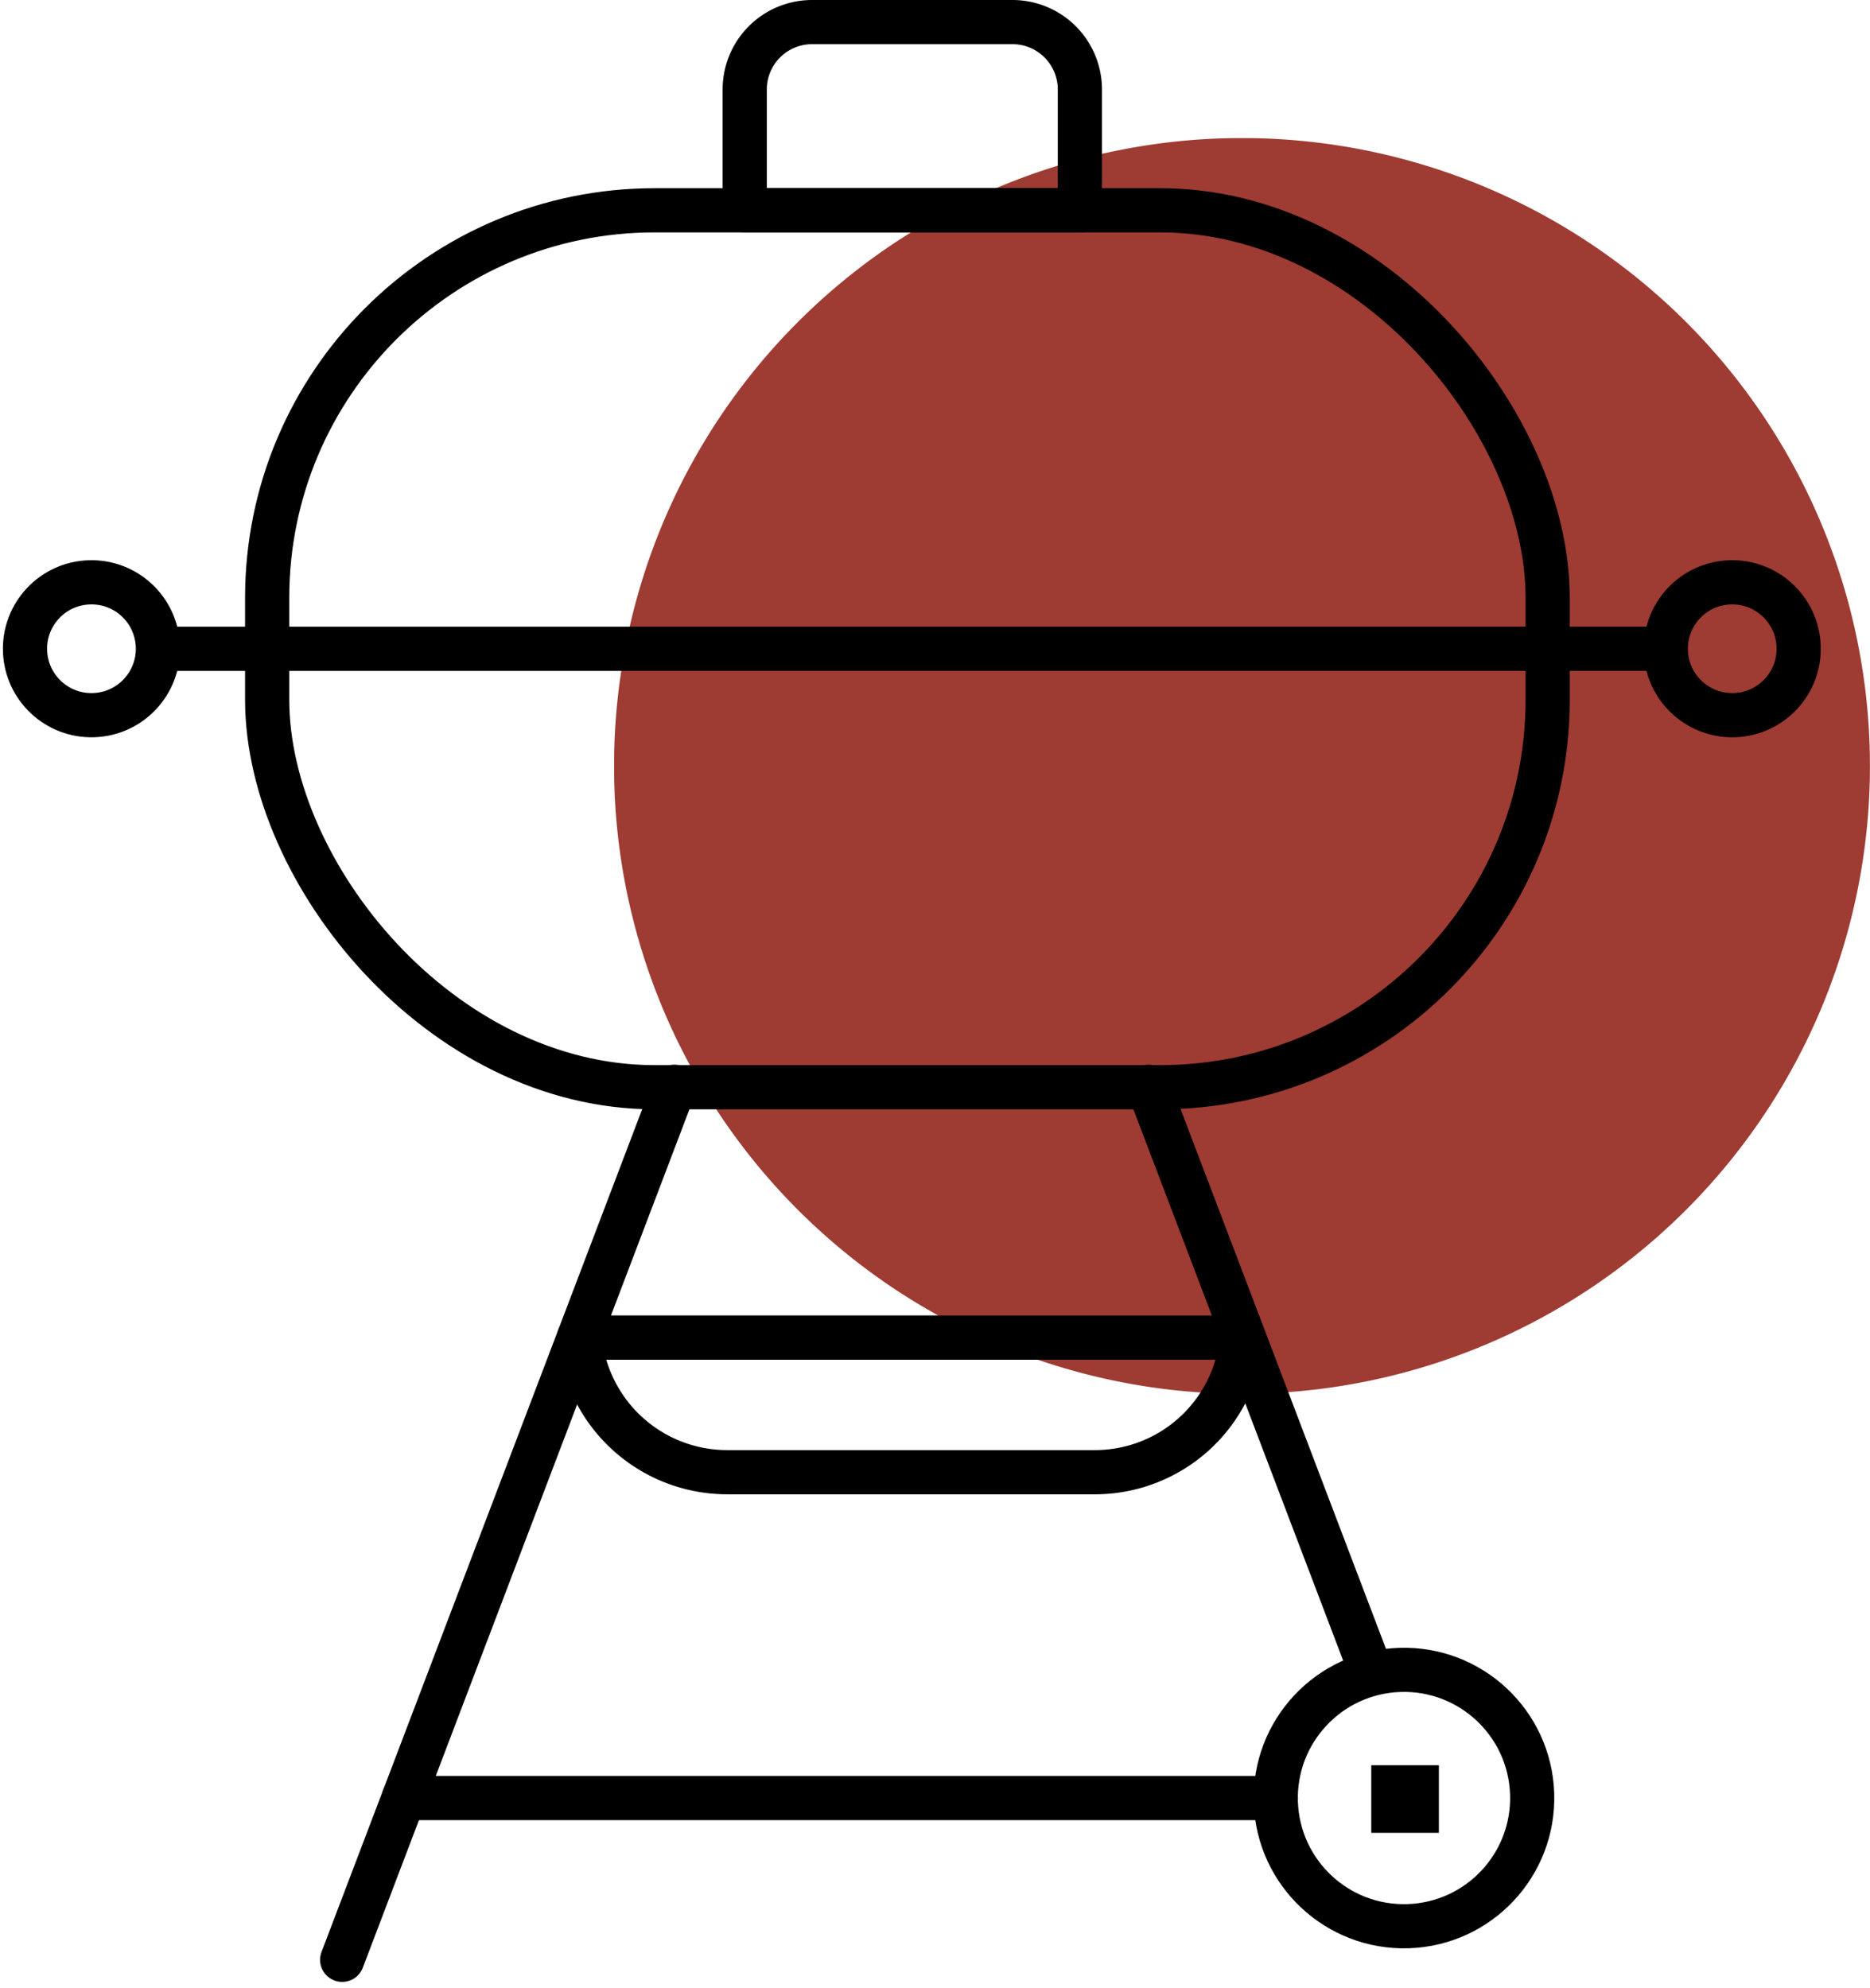 <?xml version="1.0" encoding="UTF-8"?> <svg xmlns="http://www.w3.org/2000/svg" xmlns:xlink="http://www.w3.org/1999/xlink" width="84.637" height="90" viewBox="0 0 84.637 90"><defs><clipPath id="clip-path"><rect id="Rectangle_153" data-name="Rectangle 153" width="56.84" height="56.841" transform="translate(1450.5 1287.09)" fill="#9e3b33"></rect></clipPath></defs><g id="Apex_-_Braai_Fac" data-name="Apex - Braai Fac" transform="translate(-1289.99 -745.387)"><path id="Path_439" data-name="Path 439" d="M1478.949,1341.386h-30.043" transform="translate(-132.713 -535.452)" fill="none" stroke="#000" stroke-linecap="round" stroke-linejoin="round" stroke-width="2"></path><g id="Group_290" data-name="Group 290" transform="translate(-132.713 -535.452)" style="mix-blend-mode: multiply;isolation: isolate"><g id="Group_289" data-name="Group 289"><g id="Group_288" data-name="Group 288" clip-path="url(#clip-path)"><path id="Path_441" data-name="Path 441" d="M1507.337,1315.51a28.421,28.421,0,1,0-28.42,28.42,28.42,28.42,0,0,0,28.42-28.42" fill="#9e3b33"></path></g></g></g><g id="Braai_Facilities_-_icon_only" data-name="Braai Facilities - icon only" transform="translate(-132.713 -535.452)"><rect id="Rectangle_151" data-name="Rectangle 151" width="57.956" height="39.694" rx="17.54" transform="translate(1434.795 1290.358)" fill="none" stroke="#000" stroke-linecap="round" stroke-linejoin="round" stroke-width="2"></rect><path id="Path_438" data-name="Path 438" d="M1471.579,1284.891v5.464h-15.17v-5.464a3.049,3.049,0,0,1,3.04-3.052h9.078A3.051,3.051,0,0,1,1471.579,1284.891Z" fill="none" stroke="#000" stroke-linecap="round" stroke-linejoin="round" stroke-width="2"></path><line id="Line_11" data-name="Line 11" x2="67.825" transform="translate(1430.164 1310.205)" fill="none" stroke="#000" stroke-linecap="round" stroke-linejoin="round" stroke-width="2"></line><circle id="Ellipse_91" data-name="Ellipse 91" cx="3.008" cy="3.008" r="3.008" transform="translate(1423.736 1307.298) rotate(-1.907)" fill="none" stroke="#000" stroke-linecap="round" stroke-linejoin="round" stroke-width="2"></circle><circle id="Ellipse_92" data-name="Ellipse 92" cx="3.008" cy="3.008" r="3.008" transform="translate(1497.998 1307.298) rotate(-1.907)" fill="none" stroke="#000" stroke-linecap="round" stroke-linejoin="round" stroke-width="2"></circle><line id="Line_12" data-name="Line 12" y1="39.518" x2="15.035" transform="translate(1438.19 1330.031)" fill="none" stroke="#000" stroke-linecap="round" stroke-linejoin="round" stroke-width="2"></line><line id="Line_13" data-name="Line 13" x1="10.084" y1="26.505" transform="translate(1474.683 1330.031)" fill="none" stroke="#000" stroke-linecap="round" stroke-linejoin="round" stroke-width="2"></line><circle id="Ellipse_93" data-name="Ellipse 93" cx="5.806" cy="5.806" r="5.806" transform="matrix(0.999, -0.033, 0.033, 0.999, 1480.256, 1356.618)" fill="none" stroke="#000" stroke-linecap="round" stroke-linejoin="round" stroke-width="2"></circle><rect id="Rectangle_152" data-name="Rectangle 152" width="3.06" height="3.06" transform="translate(1484.767 1360.742)"></rect><line id="Line_14" data-name="Line 14" x2="39.47" transform="translate(1440.976 1362.227)" fill="none" stroke="#000" stroke-linecap="round" stroke-linejoin="round" stroke-width="2"></line><path id="Path_440" data-name="Path 440" d="M1478.917,1341.386a6.686,6.686,0,0,1-6.677,6.092h-16.625a6.707,6.707,0,0,1-6.676-6.092Z" fill="none" stroke="#000" stroke-linecap="round" stroke-linejoin="round" stroke-width="2"></path></g></g></svg> 